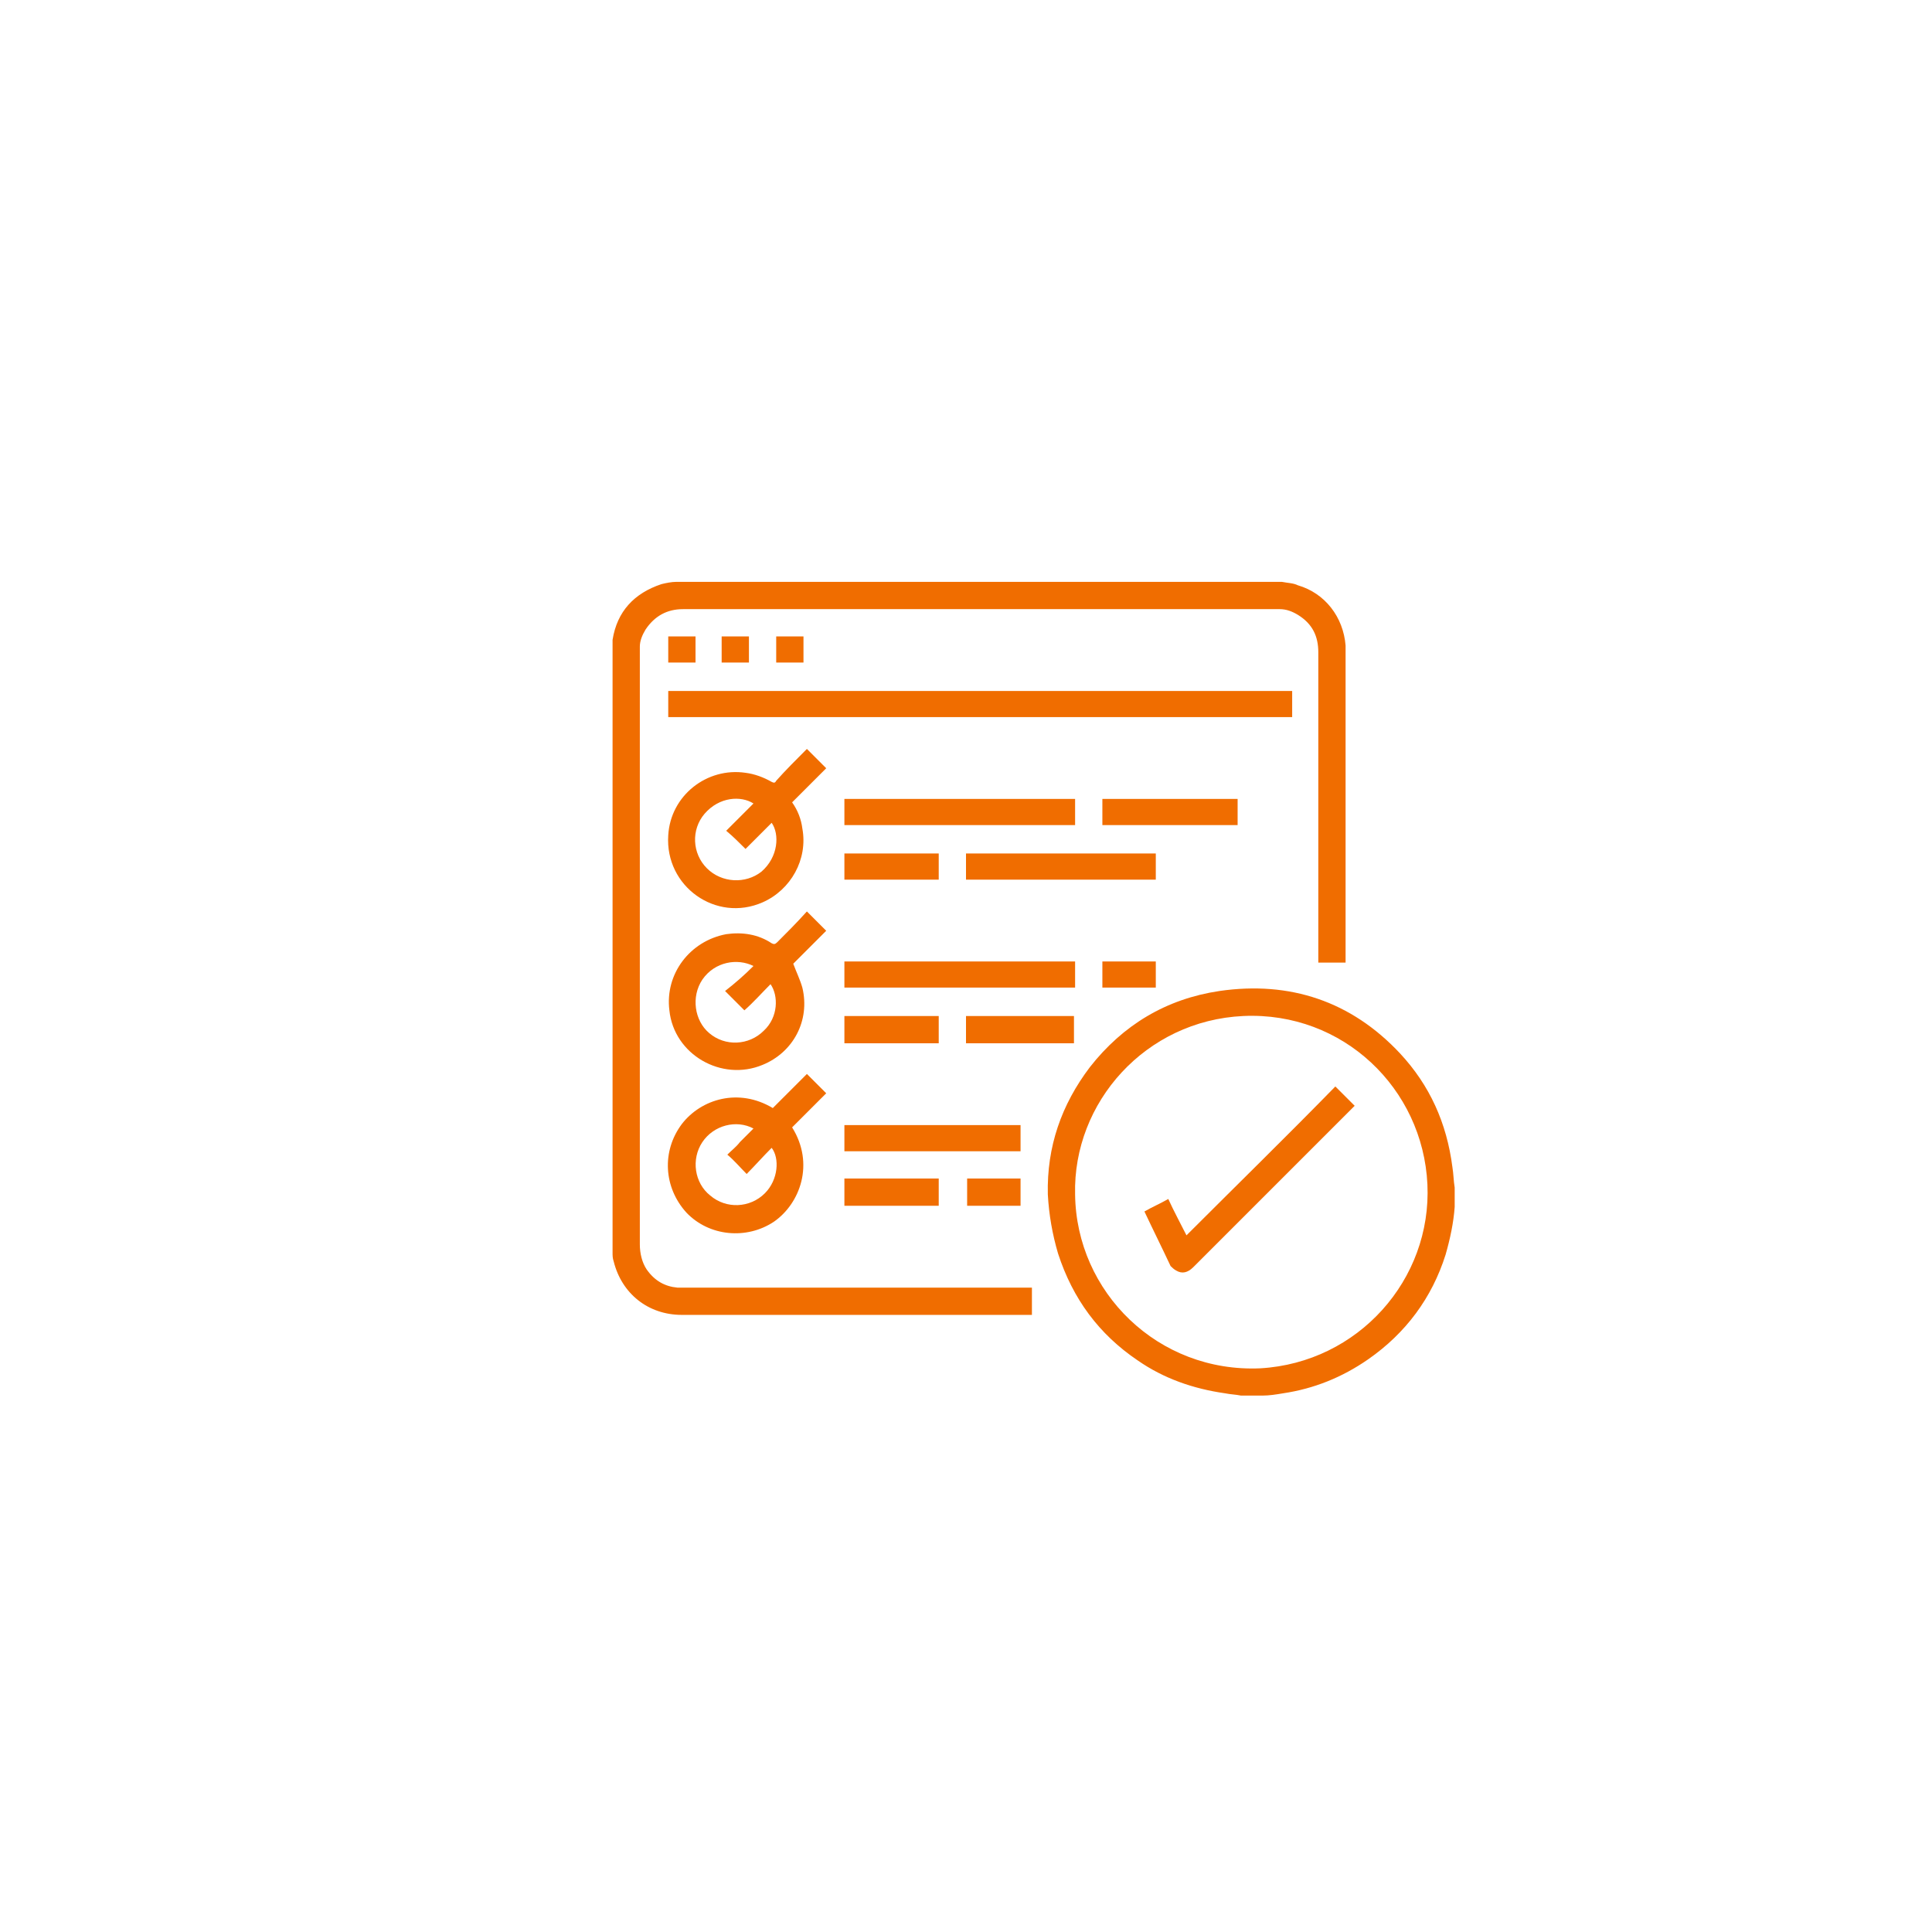 <?xml version="1.0" encoding="utf-8"?>
<!-- Generator: Adobe Illustrator 23.0.4, SVG Export Plug-In . SVG Version: 6.00 Build 0)  -->
<svg version="1.1" id="Capa_1" xmlns="http://www.w3.org/2000/svg" xmlns:xlink="http://www.w3.org/1999/xlink" x="0px" y="0px"
	 viewBox="0 0 170 170" style="enable-background:new 0 0 170 170;" xml:space="preserve">
<style type="text/css">
	.st0{fill:#F06D00;}
</style>
<g>
	<path class="st0" d="M112.8,51.2c0.5,0.1,1,0.1,1.4,0.3c2.4,0.7,4,2.8,4.2,5.3c0,0.4,0,0.7,0,1.1c0,8.8,0,17.6,0,26.4
		c0,0.1,0,0.2,0,0.4c-0.8,0-1.6,0-2.4,0c0-0.1,0-0.2,0-0.4c0-9,0-17.9,0-26.9c0-1.4-0.5-2.5-1.8-3.3c-0.5-0.3-1-0.5-1.6-0.5
		c-0.1,0-0.2,0-0.4,0c-17.4,0-34.8,0-52.1,0c-1.4,0-2.5,0.6-3.3,1.8c-0.3,0.5-0.5,1-0.5,1.5c0,0.2,0,0.3,0,0.5c0,17.4,0,34.7,0,52.1
		c0,0.8,0.2,1.6,0.6,2.2c0.7,1,1.6,1.5,2.7,1.6c0.2,0,0.4,0,0.6,0c10.1,0,20.1,0,30.2,0c0.1,0,0.3,0,0.4,0c0,0.8,0,1.6,0,2.4
		c-0.1,0-0.2,0-0.3,0c-10.2,0-20.4,0-30.5,0c-3,0-5.3-1.9-6-4.7c-0.1-0.3-0.1-0.5-0.1-0.8c0-17.9,0-35.9,0-53.8c0,0,0-0.1,0-0.1
		c0.4-2.5,1.9-4.1,4.3-4.9c0.4-0.1,0.9-0.2,1.3-0.2C77.3,51.2,95.1,51.2,112.8,51.2z"/>
	<path class="st0" d="M109.2,122.8c-0.5-0.1-0.9-0.1-1.4-0.2c-2.8-0.4-5.4-1.3-7.7-2.9c-3.4-2.3-5.7-5.4-7-9.4
		c-0.5-1.7-0.8-3.4-0.9-5.2c-0.1-4.2,1.2-7.9,3.7-11.2c2.9-3.7,6.7-6,11.4-6.7c6.2-0.9,11.6,0.9,15.9,5.5c2.6,2.8,4.1,6.1,4.6,10
		c0.1,0.6,0.1,1.2,0.2,1.8c0,0.5,0,0.9,0,1.4c0,0.1,0,0.2,0,0.3c-0.1,1.4-0.4,2.8-0.8,4.2c-1.2,3.8-3.5,6.9-6.8,9.2
		c-2.3,1.6-4.8,2.6-7.5,3c-0.6,0.1-1.2,0.2-1.8,0.2C110.4,122.8,109.8,122.8,109.2,122.8z M94.6,105.1c0.1,8.6,7.3,15.7,16.3,15.3
		c8.6-0.5,15.1-7.8,14.7-16.2c-0.4-8.4-7.4-15.2-16.2-14.8C100.8,89.8,94.4,97,94.6,105.1z"/>
	<path class="st0" d="M113.7,60.8c0,0.8,0,1.6,0,2.3c-18.3,0-36.6,0-54.9,0c0-0.8,0-1.5,0-2.3C77.1,60.8,95.4,60.8,113.7,60.8z"/>
	<path class="st0" d="M71,65.9c0.6,0.6,1.1,1.1,1.7,1.7c-1,1-2,2-3,3c0.5,0.7,0.8,1.5,0.9,2.3c0.5,2.7-1,5.4-3.5,6.5
		c-4.1,1.8-8.6-1.4-8.3-5.9c0.2-3.5,3.4-6,6.8-5.5c0.8,0.1,1.6,0.4,2.3,0.8c0.2,0.1,0.3,0.1,0.4-0.1C69.1,67.8,70.1,66.8,71,65.9z
		 M66.3,70.7c-1.1-0.7-3-0.6-4.3,0.9c-1.2,1.4-1.1,3.5,0.2,4.8c1.3,1.3,3.4,1.4,4.8,0.3c1.5-1.3,1.6-3.3,0.9-4.3
		c-0.8,0.8-1.6,1.6-2.3,2.3c-0.6-0.6-1.1-1.1-1.7-1.6C64.7,72.3,65.5,71.5,66.3,70.7z"/>
	<path class="st0" d="M71,80.2c0.6,0.6,1.1,1.1,1.7,1.7c-1,1-2,2-2.9,2.9c0.3,0.8,0.6,1.4,0.8,2.1c0.7,2.9-0.8,5.7-3.5,6.8
		c-3.6,1.5-7.8-0.9-8.2-4.8c-0.4-3.2,1.8-6.1,5-6.7c1.4-0.2,2.8,0,4,0.8c0.2,0.1,0.3,0.1,0.5-0.1C69.2,82.1,70.1,81.2,71,80.2z
		 M66.3,85c-1.4-0.7-3.4-0.4-4.5,1.2c-1,1.5-0.7,3.6,0.6,4.7c1.4,1.2,3.5,1.1,4.8-0.2c1.3-1.2,1.3-3.1,0.6-4.1
		c-0.8,0.8-1.5,1.6-2.3,2.3c-0.6-0.6-1.1-1.1-1.7-1.7C64.7,86.5,65.5,85.8,66.3,85z"/>
	<path class="st0" d="M68,97.5c1-1,2-2,3-3c0.6,0.6,1.1,1.1,1.7,1.7c-1,1-2,2-3,3c2,3.2,0.7,6.7-1.6,8.3c-2.4,1.6-5.7,1.3-7.7-0.8
		c-2-2.2-2.2-5.4-0.4-7.8C61.7,96.7,65,95.7,68,97.5z M65.7,103.3c-0.6-0.6-1.1-1.2-1.7-1.7c0.4-0.4,0.8-0.7,1.1-1.1
		c0.4-0.4,0.8-0.8,1.2-1.2c-1.5-0.8-3.5-0.3-4.5,1.2c-1,1.5-0.7,3.6,0.7,4.7c1.4,1.2,3.5,1.1,4.8-0.2c1.2-1.2,1.3-3.1,0.6-4
		C67.1,101.8,66.4,102.6,65.7,103.3z"/>
	<path class="st0" d="M94.6,84.6c0,0.8,0,1.6,0,2.3c-6.8,0-13.5,0-20.3,0c0-0.8,0-1.6,0-2.3C81,84.6,87.8,84.6,94.6,84.6z"/>
	<path class="st0" d="M94.6,70.3c0,0.8,0,1.5,0,2.3c-6.7,0-13.5,0-20.3,0c0-0.8,0-1.5,0-2.3C81,70.3,87.8,70.3,94.6,70.3z"/>
	<path class="st0" d="M85,77.4c0-0.8,0-1.6,0-2.3c5.6,0,11.1,0,16.7,0c0,0.8,0,1.5,0,2.3C96.2,77.4,90.6,77.4,85,77.4z"/>
	<path class="st0" d="M74.3,101.3c0-0.8,0-1.6,0-2.3c5.2,0,10.3,0,15.5,0c0,0.8,0,1.6,0,2.3C84.6,101.3,79.5,101.3,74.3,101.3z"/>
	<path class="st0" d="M108.9,70.3c0,0.8,0,1.5,0,2.3c-4,0-7.9,0-11.9,0c0-0.8,0-1.5,0-2.3C100.9,70.3,104.9,70.3,108.9,70.3z"/>
	<path class="st0" d="M85,89.4c3.2,0,6.3,0,9.5,0c0,0.8,0,1.6,0,2.4c-3.2,0-6.3,0-9.5,0C85,91,85,90.2,85,89.4z"/>
	<path class="st0" d="M82.6,89.4c0,0.8,0,1.6,0,2.4c-2.8,0-5.5,0-8.3,0c0-0.8,0-1.6,0-2.4C77.1,89.4,79.8,89.4,82.6,89.4z"/>
	<path class="st0" d="M74.3,103.7c2.8,0,5.5,0,8.3,0c0,0.8,0,1.6,0,2.4c-2.8,0-5.5,0-8.3,0C74.3,105.3,74.3,104.5,74.3,103.7z"/>
	<path class="st0" d="M74.3,75.1c2.8,0,5.5,0,8.3,0c0,0.8,0,1.6,0,2.3c-2.8,0-5.5,0-8.3,0C74.3,76.7,74.3,75.9,74.3,75.1z"/>
	<path class="st0" d="M101.7,84.6c0,0.8,0,1.5,0,2.3c-1.6,0-3.1,0-4.7,0c0-0.8,0-1.5,0-2.3C98.6,84.6,100.1,84.6,101.7,84.6z"/>
	<path class="st0" d="M89.8,106.1c-1.6,0-3.2,0-4.7,0c0-0.8,0-1.6,0-2.4c1.6,0,3.1,0,4.7,0C89.8,104.5,89.8,105.3,89.8,106.1z"/>
	<path class="st0" d="M61.2,58.3c-0.8,0-1.6,0-2.4,0c0-0.8,0-1.6,0-2.3c0.8,0,1.6,0,2.4,0C61.2,56.8,61.2,57.6,61.2,58.3z"/>
	<path class="st0" d="M65.9,56c0,0.8,0,1.6,0,2.3c-0.8,0-1.6,0-2.4,0c0-0.8,0-1.5,0-2.3C64.3,56,65.1,56,65.9,56z"/>
	<path class="st0" d="M68.3,58.3c0-0.8,0-1.5,0-2.3c0.8,0,1.6,0,2.4,0c0,0.8,0,1.5,0,2.3C69.9,58.3,69.1,58.3,68.3,58.3z"/>
	<path class="st0" d="M100.7,106.6c0.7-0.4,1.4-0.7,2.1-1.1c0.5,1.1,1.1,2.2,1.6,3.2c4.4-4.4,8.8-8.7,13.1-13.1
		c0.6,0.6,1.1,1.1,1.7,1.7c0,0-0.1,0.1-0.2,0.2c-4.7,4.7-9.3,9.3-14,14c-0.5,0.5-1,0.6-1.5,0.3c-0.2-0.1-0.4-0.3-0.5-0.4
		C102.3,109.9,101.5,108.3,100.7,106.6z"/>
</g>
</svg>
